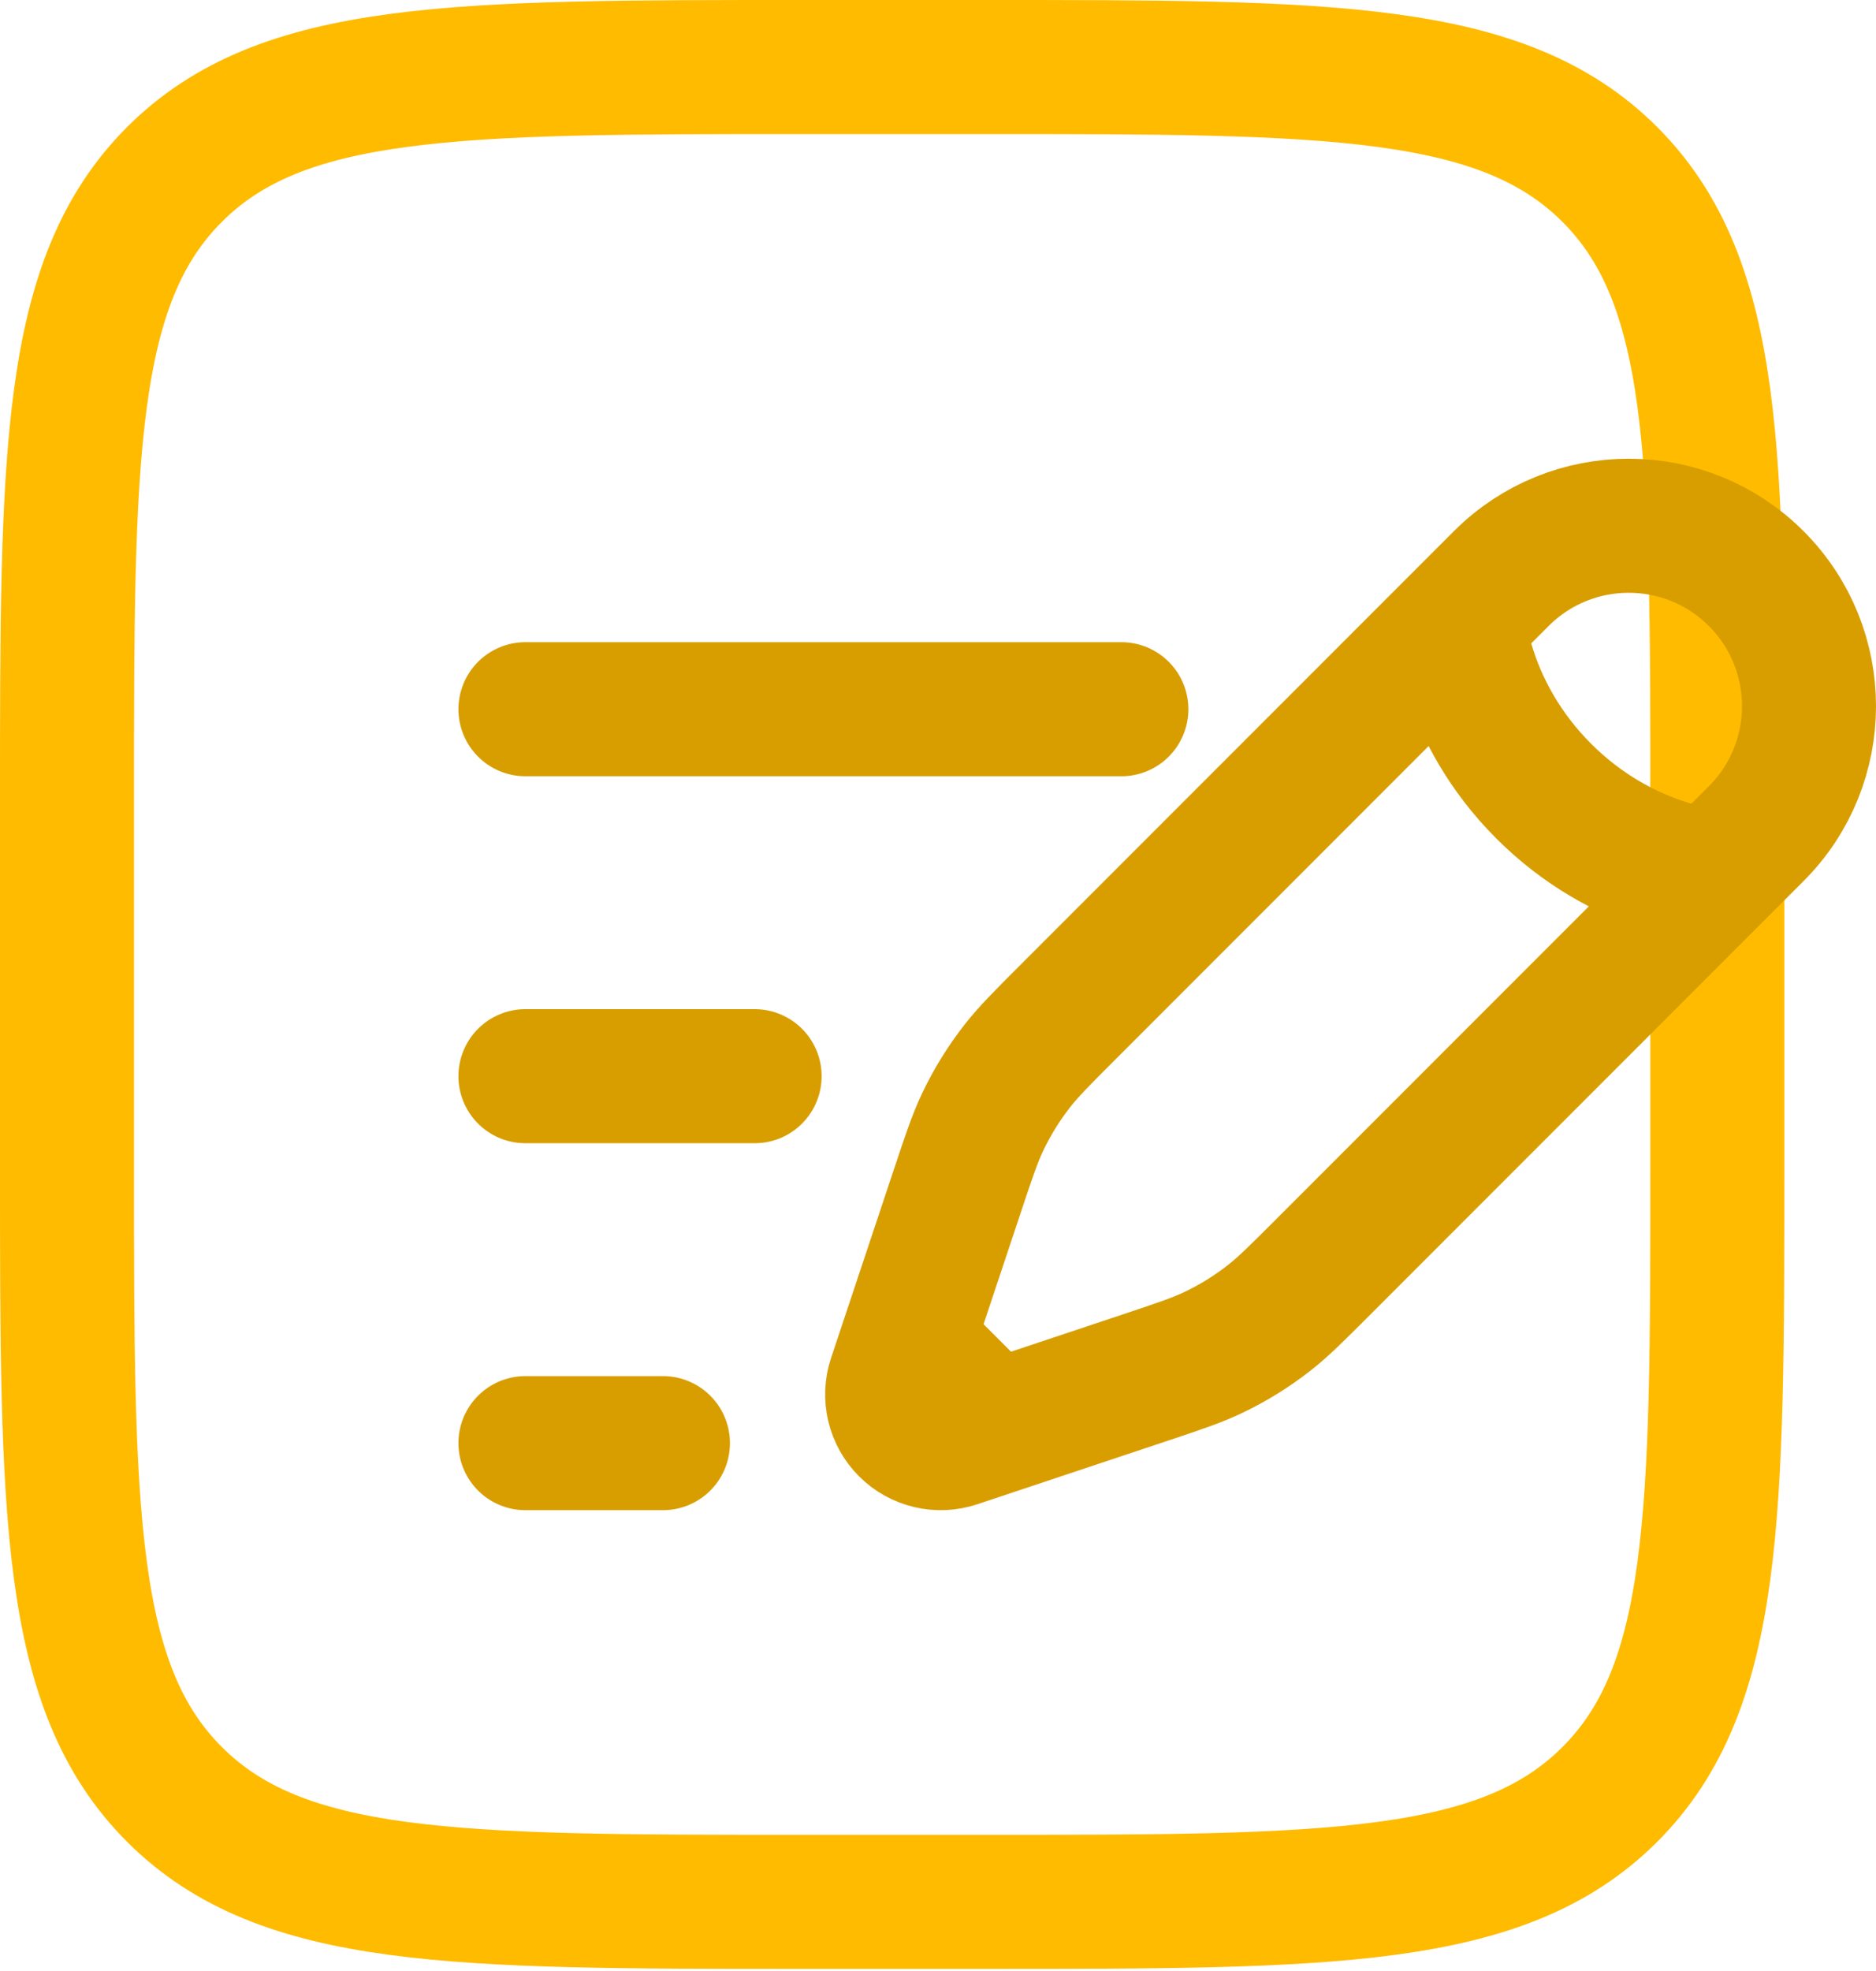 <svg width="700" height="735" viewBox="0 0 700 735" fill="none" xmlns="http://www.w3.org/2000/svg">
<path d="M25 298.684C25 169.668 25 105.16 65.08 65.08C105.16 25 169.668 25 298.684 25H367.105C496.12 25 560.63 25 600.708 65.08C640.789 105.16 640.789 169.668 640.789 298.684V435.526C640.789 564.541 640.789 629.051 600.708 669.129C560.63 709.21 496.12 709.21 367.105 709.21H298.684C169.668 709.21 105.16 709.21 65.08 669.129C25 629.051 25 564.541 25 435.526V298.684Z" stroke="#FFBB00" stroke-width="50"/>
<path d="M544.315 231.611L560.172 215.756C586.438 189.488 629.031 189.488 655.297 215.756C681.568 242.025 681.568 284.615 655.297 310.882L639.444 326.739M544.315 231.611C544.315 231.611 546.299 265.301 576.025 295.029C605.754 324.755 639.444 326.739 639.444 326.739M544.315 231.611L398.558 377.367C388.685 387.24 383.748 392.177 379.502 397.619C374.497 404.041 370.204 410.989 366.701 418.337C363.731 424.571 361.521 431.19 357.108 444.437L342.972 486.844L338.399 500.562M639.444 326.739L493.687 472.496C483.814 482.369 478.877 487.306 473.434 491.551C467.013 496.556 460.065 500.85 452.716 504.353C446.483 507.322 439.863 509.532 426.617 513.945L384.21 528.081L370.491 532.655M338.399 500.562L333.825 514.284C331.652 520.801 333.349 527.989 338.207 532.847C343.065 537.705 350.252 539.401 356.77 537.229L370.491 532.655M338.399 500.562L370.491 532.655" stroke="#D89E00" stroke-width="50"/>
<path d="M196.053 401.318H281.579" stroke="#D89E00" stroke-width="50" stroke-linecap="round"/>
<path d="M196.053 264.473H418.421" stroke="#D89E00" stroke-width="50" stroke-linecap="round"/>
<path d="M196.053 538.158H247.368" stroke="#D89E00" stroke-width="50" stroke-linecap="round"/>
</svg>
